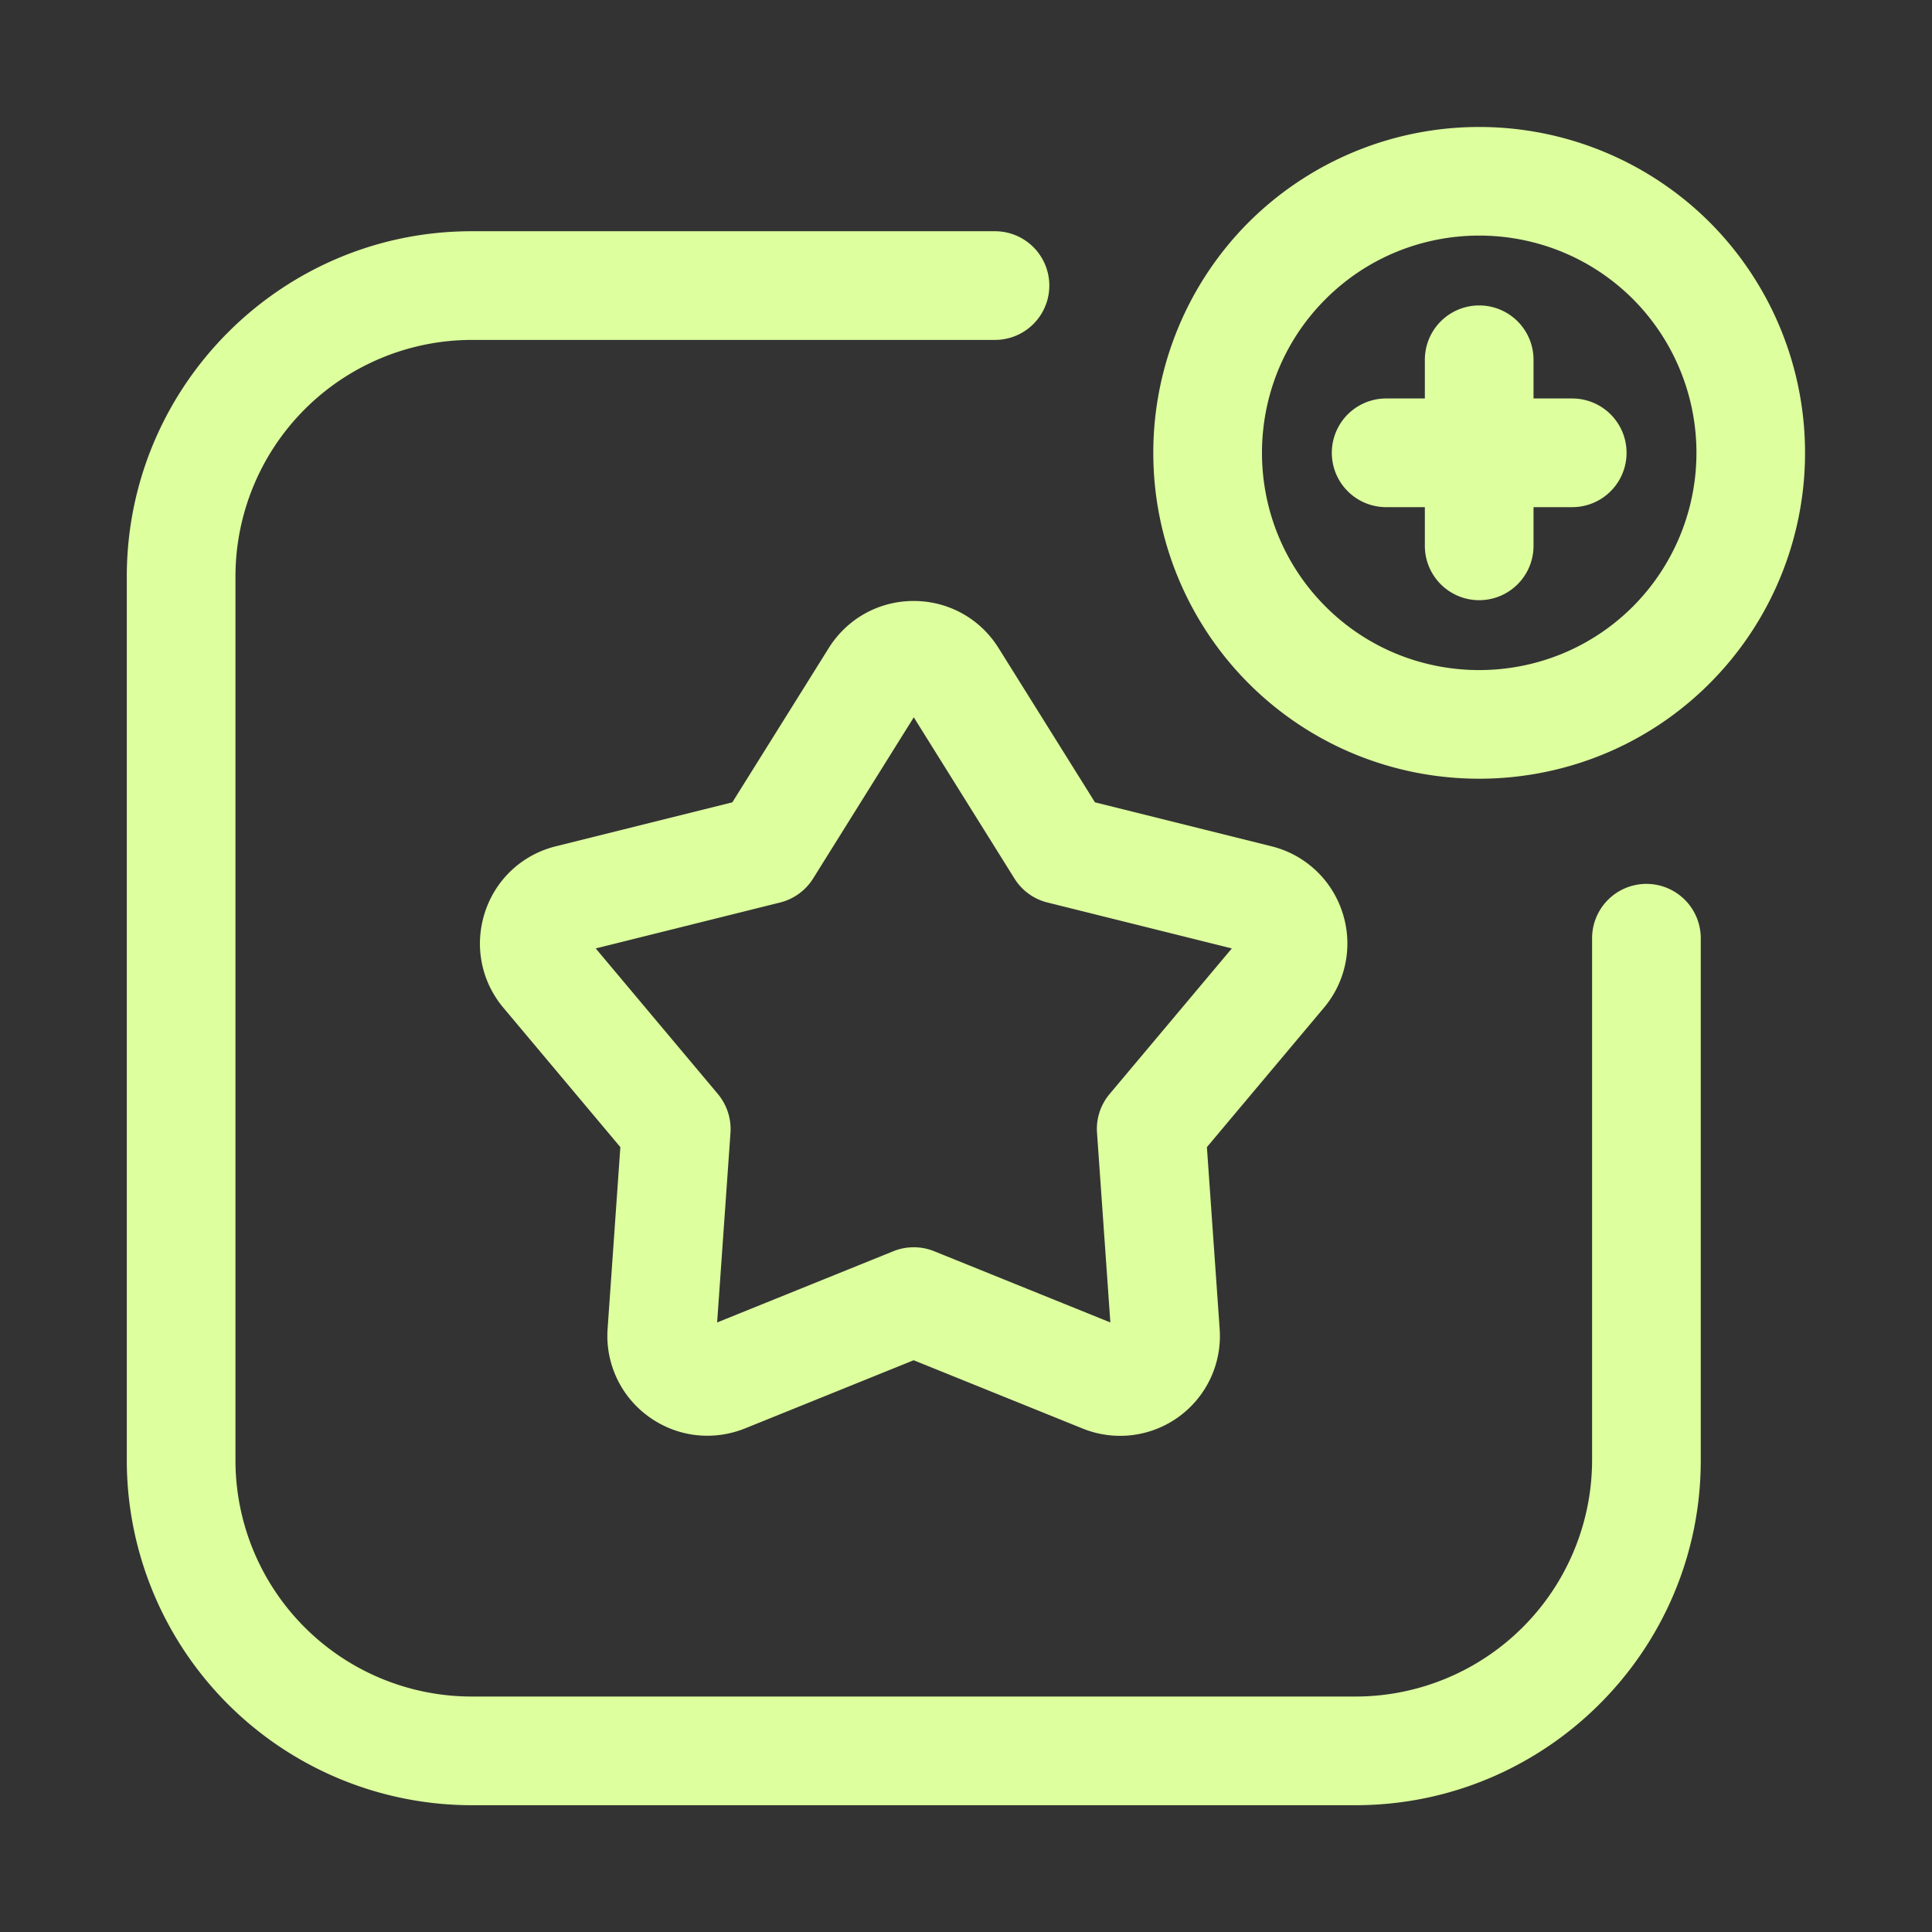 <?xml version="1.0" encoding="UTF-8"?> <svg xmlns="http://www.w3.org/2000/svg" xmlns:xlink="http://www.w3.org/1999/xlink" version="1.1" width="512" height="512" x="0" y="0" viewBox="0 0 32 32" style="enable-background:new 0 0 512 512" xml:space="preserve" class=""><rect x="0" y="0" width="32" height="32" fill="#333333" stroke="none"/><g><path d="M22.235 15.114a1.65 1.65 0 0 0-1.176-1.097l-2.923-.728-1.597-2.556c-.305-.488-.831-.779-1.406-.779s-1.101.292-1.406.779l-1.597 2.556-2.923.728c-.559.139-.999.549-1.176 1.097s-.063 1.138.307 1.578L10.275 19l-.211 3.006a1.65 1.65 0 0 0 .679 1.457c.464.337 1.06.411 1.597.196l2.793-1.129 2.794 1.129a1.653 1.653 0 0 0 2.274-1.653L19.99 19l1.937-2.307a1.65 1.65 0 0 0 .308-1.579zm-3.857 3.007a.898.898 0 0 0-.208.642l.221 3.141-2.919-1.18a.905.905 0 0 0-.675 0l-2.919 1.18.221-3.141a.907.907 0 0 0-.208-.642l-2.024-2.412 3.055-.761a.903.903 0 0 0 .545-.396l1.668-2.671 1.668 2.671c.124.198.319.34.545.396l3.055.761z" fill="#ddff9e" opacity="1" data-original="#000000" class=""></path><path d="M27.27 14.64a.9.9 0 0 0-.9.9v8.65a3.92 3.92 0 0 1-3.92 3.91H7.81a3.914 3.914 0 0 1-3.91-3.91V9.55a3.92 3.92 0 0 1 3.91-3.92h8.67a.9.9 0 0 0 0-1.8H7.81c-3.148 0-5.71 2.566-5.71 5.72v14.64a5.717 5.717 0 0 0 5.71 5.71h14.64c3.154 0 5.72-2.562 5.72-5.71v-8.65a.9.9 0 0 0-.9-.9z" fill="#ddff9e" opacity="1" data-original="#000000" class=""></path><path d="M28.318 3.682a5.407 5.407 0 0 0-7.637 0 5.407 5.407 0 0 0 0 7.637c1.053 1.052 2.436 1.579 3.818 1.579s2.766-.526 3.818-1.579a5.405 5.405 0 0 0 .001-7.637zm-1.272 6.364c-1.404 1.403-3.688 1.404-5.091 0s-1.404-3.688 0-5.091c.702-.702 1.624-1.053 2.546-1.053s1.844.351 2.546 1.052a3.607 3.607 0 0 1-.001 5.092z" fill="#ddff9e" opacity="1" data-original="#000000" class=""></path><path d="M26.041 6.6H25.4v-.641a.9.9 0 0 0-1.8 0V6.6h-.641a.9.9 0 0 0 0 1.8h.641v.641a.9.9 0 0 0 1.8 0V8.4h.641a.9.9 0 0 0 0-1.8z" fill="#ddff9e" opacity="1" data-original="#000000" class=""></path></g></svg> 